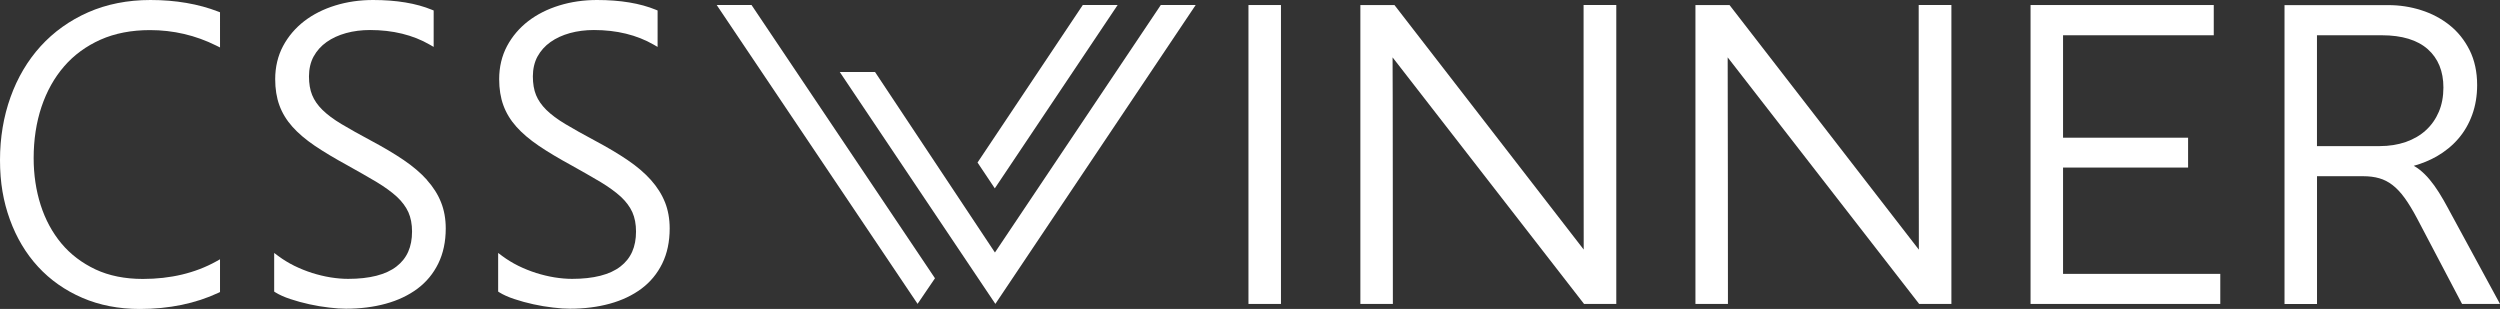 <?xml version="1.0" encoding="UTF-8"?><svg id="Layer_2" xmlns="http://www.w3.org/2000/svg" viewBox="0 0 586.22 72.44"><rect x="0" y="0" width="586.22" height="72.44" fill="#333333" stroke="none"/><defs><style>.cls-1{fill:#fff;stroke-width:0px;}</style></defs><g id="Layer_1-2"><path class="cls-1" d="M35.29,0c-5.38,0-10.3.98-14.63,2.89-4.33,1.91-8.07,4.59-11.13,7.95-3.05,3.36-5.43,7.37-7.06,11.93-1.63,4.54-2.47,9.51-2.47,14.78s.78,9.7,2.32,13.94c1.54,4.25,3.76,7.97,6.61,11.06,2.84,3.09,6.33,5.54,10.36,7.28,4.02,1.74,8.56,2.62,13.49,2.62,6.88,0,13.08-1.28,18.46-3.8l.35-.17v-7.68l-.91.51c-4.91,2.72-10.69,4.1-17.18,4.1-4.21,0-7.95-.75-11.12-2.24-3.17-1.5-5.86-3.54-7.98-6.08-2.13-2.56-3.77-5.58-4.86-8.99-1.1-3.43-1.65-7.14-1.65-11.02,0-4.33.62-8.38,1.84-12.03,1.22-3.63,3-6.83,5.31-9.49,2.3-2.66,5.17-4.75,8.52-6.25,3.36-1.5,7.27-2.25,11.61-2.25,5.48,0,10.7,1.22,15.53,3.63l.89.44V2.88l-.39-.15c-4.66-1.81-10.02-2.73-15.93-2.73"/><path class="cls-1" d="M100.13,42.2c-1.45-1.62-3.29-3.19-5.47-4.67-2.15-1.46-4.71-2.98-7.6-4.52-2.73-1.46-5.07-2.77-6.96-3.9-1.85-1.1-3.36-2.23-4.49-3.34-1.11-1.09-1.91-2.25-2.41-3.47-.5-1.22-.75-2.7-.75-4.4s.37-3.35,1.1-4.67c.74-1.34,1.76-2.47,3.03-3.37,1.3-.92,2.83-1.62,4.56-2.1,1.75-.48,3.64-.72,5.63-.72,5.34,0,10.05,1.15,14,3.43l.92.53V2.46l-.39-.16c-3.7-1.53-8.35-2.3-13.82-2.3-3.12,0-6.1.43-8.85,1.28-2.76.85-5.21,2.08-7.28,3.67-2.07,1.6-3.75,3.56-4.97,5.84-1.22,2.29-1.85,4.91-1.85,7.78,0,2.27.33,4.33.98,6.11.65,1.79,1.67,3.49,3.05,5.03,1.35,1.52,3.12,3.02,5.25,4.47,2.11,1.42,4.67,2.96,7.61,4.56,2.63,1.47,4.95,2.79,6.9,3.95,1.9,1.15,3.5,2.31,4.75,3.45,1.21,1.13,2.11,2.35,2.69,3.62.57,1.28.86,2.8.86,4.53,0,3.61-1.19,6.3-3.65,8.2-2.47,1.92-6.29,2.9-11.34,2.9-1.31,0-2.7-.12-4.13-.35-1.43-.23-2.88-.59-4.31-1.03-1.42-.46-2.82-1.02-4.19-1.69-1.35-.67-2.6-1.44-3.72-2.27l-.99-.74v9.06l.29.19c.9.56,2.09,1.1,3.52,1.57,1.4.47,2.9.88,4.46,1.22,1.54.34,3.1.6,4.62.77,1.52.19,2.86.27,3.96.27,3.37,0,6.51-.4,9.33-1.18,2.85-.78,5.34-1.97,7.41-3.51,2.09-1.56,3.73-3.54,4.89-5.91,1.16-2.36,1.75-5.13,1.75-8.22,0-2.24-.37-4.31-1.11-6.15-.73-1.84-1.84-3.59-3.31-5.22"/><path class="cls-1" d="M155.93,47.43c-.73-1.84-1.84-3.59-3.3-5.23-1.45-1.62-3.29-3.19-5.47-4.67-2.15-1.46-4.71-2.98-7.6-4.52-2.73-1.46-5.07-2.77-6.96-3.9-1.85-1.1-3.36-2.23-4.49-3.34-1.1-1.09-1.91-2.25-2.41-3.47-.5-1.22-.75-2.7-.75-4.4s.37-3.35,1.1-4.67c.74-1.34,1.76-2.47,3.03-3.37,1.3-.92,2.83-1.62,4.56-2.1,1.75-.48,3.64-.72,5.63-.72,5.34,0,10.05,1.15,14.01,3.43l.92.53V2.46l-.38-.16c-3.71-1.53-8.36-2.3-13.82-2.3-3.12,0-6.1.43-8.85,1.28-2.76.85-5.21,2.08-7.28,3.67-2.07,1.6-3.75,3.56-4.97,5.84-1.22,2.29-1.85,4.91-1.85,7.78,0,2.27.33,4.33.98,6.11.65,1.79,1.67,3.49,3.05,5.03,1.35,1.52,3.12,3.02,5.25,4.47,2.11,1.43,4.67,2.96,7.61,4.56,2.63,1.47,4.95,2.79,6.9,3.95,1.9,1.15,3.5,2.31,4.75,3.45,1.21,1.13,2.11,2.34,2.69,3.62.57,1.28.86,2.8.86,4.53,0,3.61-1.19,6.3-3.65,8.2-2.47,1.92-6.29,2.9-11.34,2.9-1.3,0-2.7-.12-4.13-.35-1.43-.23-2.88-.59-4.31-1.03-1.42-.46-2.83-1.02-4.19-1.69-1.35-.67-2.6-1.44-3.72-2.27l-.99-.74v9.06l.29.19c.9.56,2.09,1.1,3.52,1.57,1.4.47,2.9.88,4.46,1.22,1.54.34,3.1.6,4.62.77,1.52.19,2.86.27,3.96.27,3.37,0,6.51-.4,9.33-1.18,2.85-.78,5.34-1.97,7.41-3.51,2.09-1.56,3.73-3.54,4.89-5.91,1.16-2.36,1.74-5.13,1.74-8.22,0-2.24-.37-4.31-1.1-6.15"/><rect class="cls-1" x="292.75" y="1.18" width="7.62" height="70.09"/><path class="cls-1" d="M449.94,58.53c-.06-.09-44.39-57.35-44.39-57.35h-7.99v70.09h7.62s-.02-56.79-.06-57.82c.02.03,44.9,57.82,44.9,57.82h7.56V1.18h-7.67s0,56.91.04,57.35"/><path class="cls-1" d="M371.37,58.53c-.06-.09-44.39-57.35-44.39-57.35h-7.99v70.09h7.62s-.02-56.79-.07-57.82c.02.03,44.9,57.82,44.9,57.82h7.56V1.18h-7.67s0,56.91.03,57.35"/><polygon class="cls-1" points="483.76 39.29 513.08 39.29 513.08 32.29 483.76 32.29 483.76 8.27 519.1 8.27 519.1 1.18 476.14 1.18 476.14 71.27 520.63 71.27 520.63 64.22 483.76 64.22 483.76 39.29"/><path class="cls-1" d="M574.15,49.03c-.77-1.44-1.52-2.74-2.23-3.87-.71-1.13-1.45-2.16-2.19-3.04-.74-.9-1.53-1.66-2.32-2.3-.44-.35-.91-.66-1.41-.94,1.95-.54,3.73-1.28,5.34-2.19,1.99-1.14,3.71-2.54,5.11-4.17,1.41-1.63,2.5-3.53,3.26-5.64.76-2.1,1.15-4.44,1.15-6.93,0-3.09-.6-5.85-1.77-8.19-1.18-2.35-2.75-4.32-4.71-5.87-1.94-1.55-4.18-2.73-6.66-3.51-2.47-.79-5.06-1.18-7.69-1.18h-24.34v70.09h7.62v-29.97h10.86c1.38,0,2.63.16,3.74.48,1.09.31,2.13.84,3.08,1.57.98.75,1.94,1.77,2.85,3.02.94,1.29,1.92,2.91,2.94,4.83l10.37,19.73.18.32h8.89l-12.07-22.22ZM543.3,8.27h15.23c4.69,0,8.31,1.1,10.76,3.27,2.43,2.16,3.66,5.18,3.66,8.98,0,2.11-.36,4.03-1.08,5.71-.71,1.67-1.73,3.12-3.02,4.3-1.29,1.19-2.87,2.11-4.71,2.76-1.85.64-3.91.97-6.14.97h-14.7V8.27h0Z"/><polygon class="cls-1" points="168.06 1.18 215.16 71.25 219.24 65.25 176.23 1.18 168.06 1.18"/><polygon class="cls-1" points="272.19 1.18 233.3 59.21 205.19 16.89 196.92 16.89 233.4 71.26 280.37 1.18 272.19 1.18"/><polygon class="cls-1" points="262.07 1.18 253.9 1.18 229.22 38.11 233.27 44.17 262.07 1.18"/></g></svg>